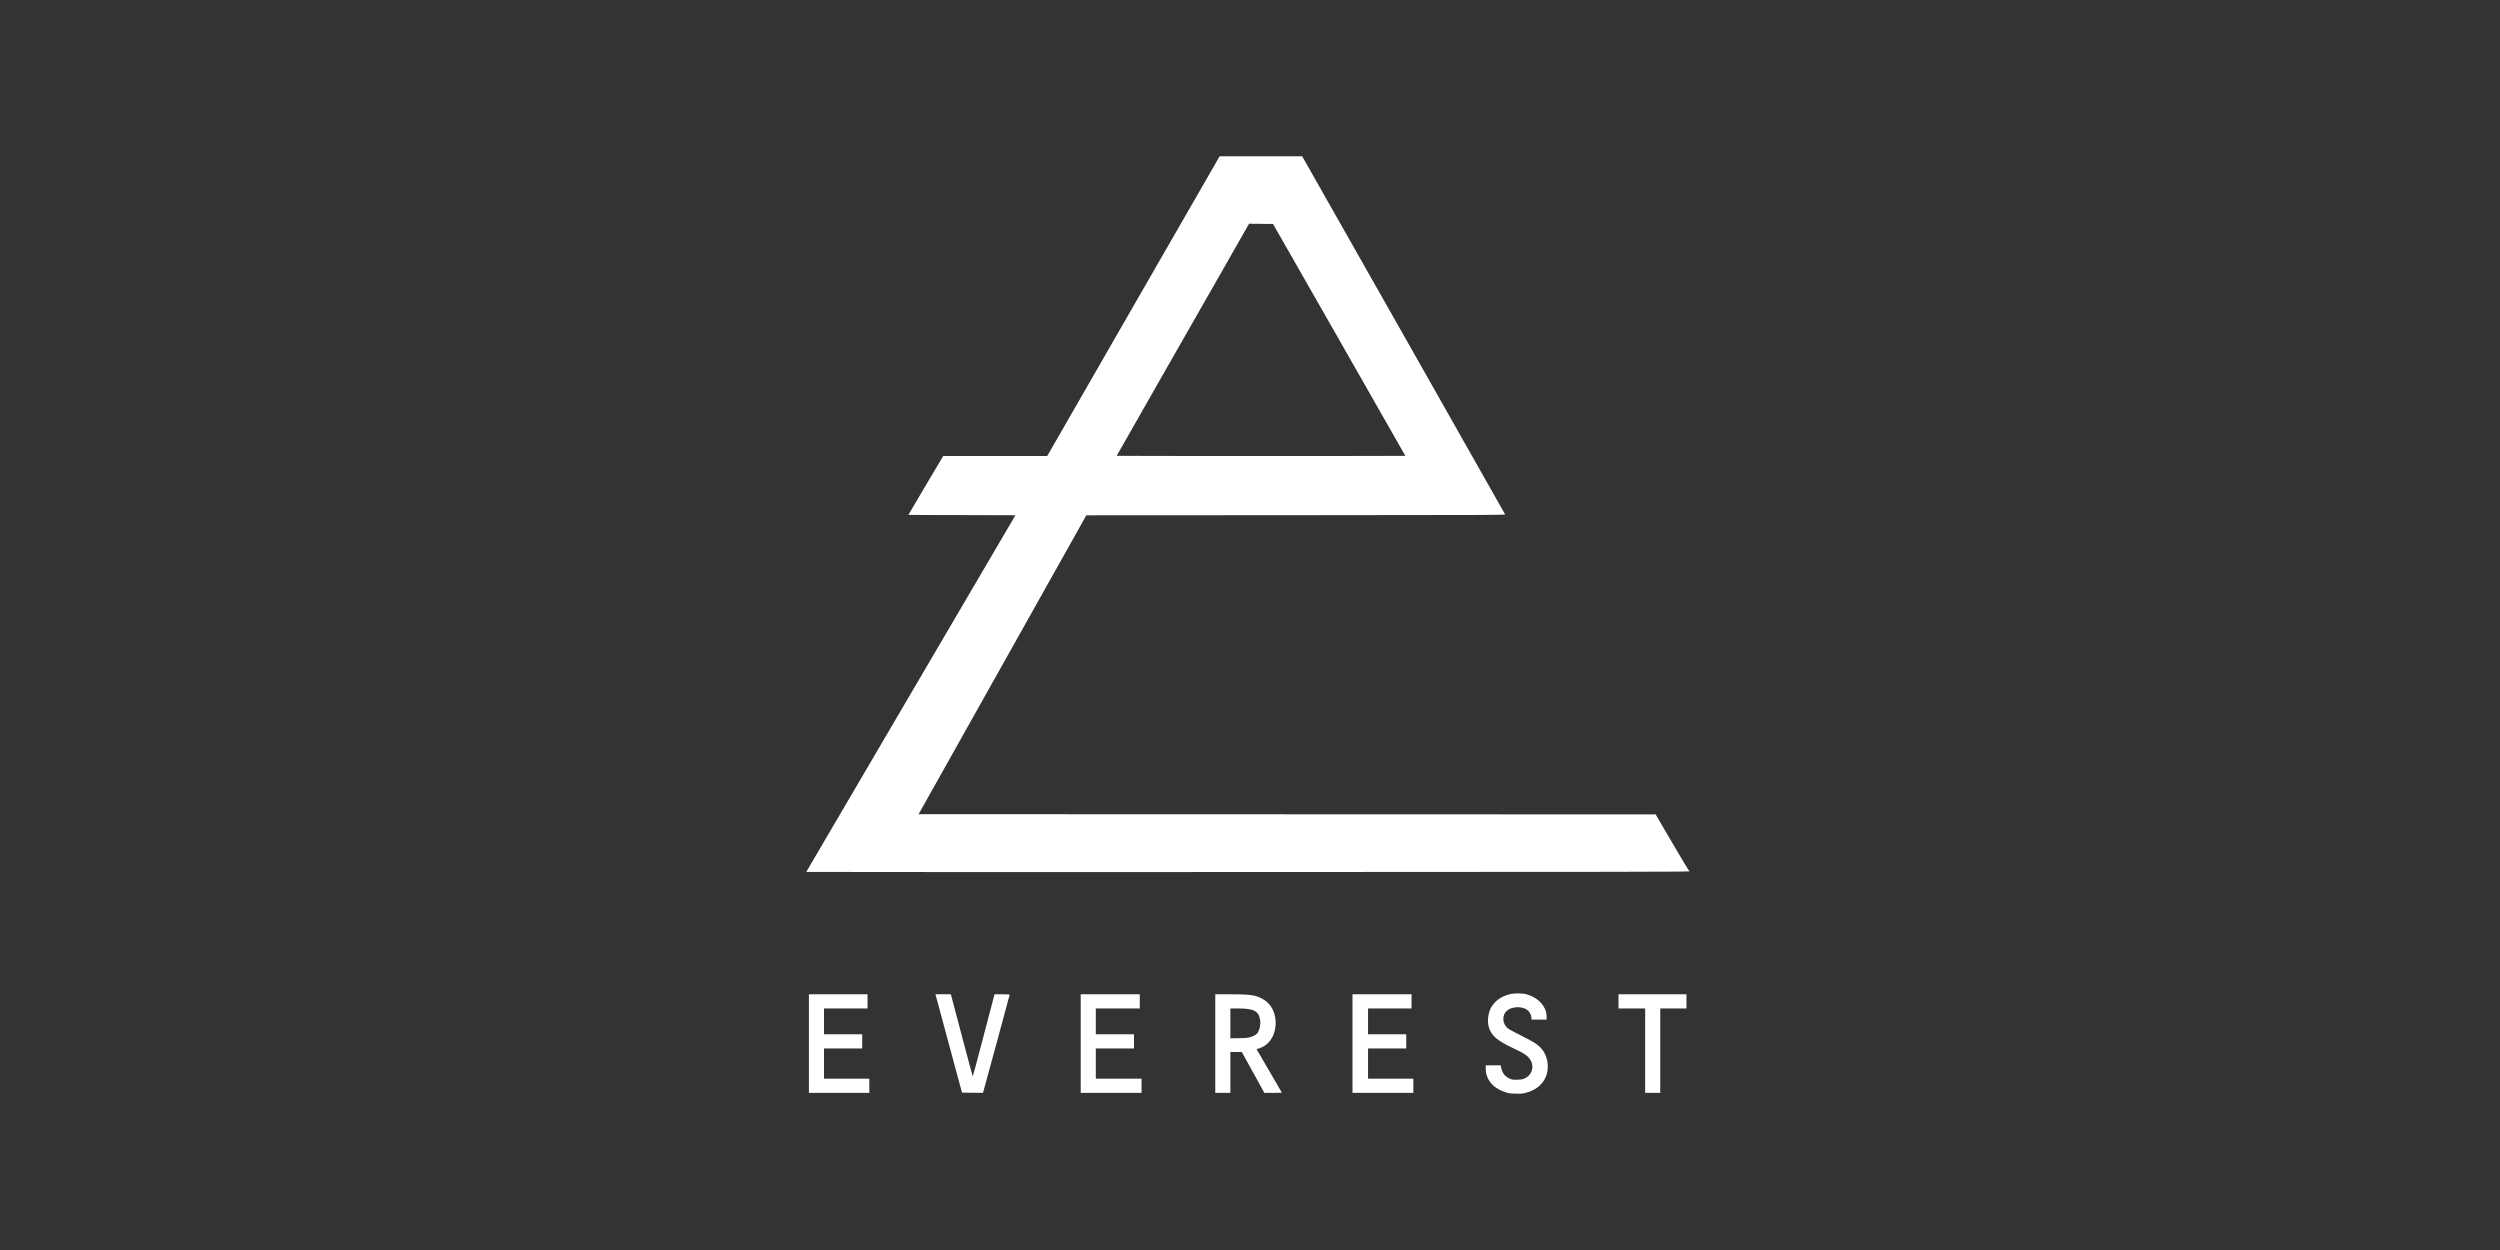 <?xml version="1.0" encoding="UTF-8"?>
<svg width="400px" height="200px" viewBox="0 0 400 200" version="1.1" xmlns="http://www.w3.org/2000/svg" xmlns:xlink="http://www.w3.org/1999/xlink">
    <rect x="0" y="0" width="400" height="200" fill="#333333" stroke="none"/>
    <title>Logos / Everest.org</title>
    <g id="Symbols" stroke="none" stroke-width="1" fill="none" fill-rule="evenodd">
        <g id="Bitmap" fill="#FFFFFF" transform="translate(129, 25)">
            <path d="M65.991,0.266 C65.9,0.413 59.69,11.205 52.19,24.248 L38.555,47.963 L30.234,47.963 L21.912,47.963 L19.128,52.652 C17.596,55.23 16.343,57.357 16.343,57.377 C16.343,57.397 20.196,57.414 24.905,57.414 C29.615,57.414 33.468,57.425 33.468,57.439 C33.468,57.452 25.937,70.291 16.734,85.968 C7.53,101.646 0,114.489 0,114.508 C0,114.527 31.789,114.535 70.642,114.525 C130.856,114.51 141.289,114.493 141.317,114.409 C141.335,114.354 141.319,114.329 141.282,114.352 C141.245,114.375 140.02,112.349 138.561,109.849 L135.906,105.306 L76.942,105.288 L17.978,105.27 L31.396,81.36 L44.814,57.449 L78.336,57.431 C110.22,57.414 111.856,57.407 111.811,57.289 C111.786,57.221 104.47,44.303 95.555,28.582 L79.346,0 L72.751,0 L66.155,0 L65.991,0.266 M66.644,18.172 C64.329,22.227 59.563,30.575 56.052,36.722 C52.541,42.87 49.668,47.914 49.668,47.932 C49.668,47.949 60.06,47.963 72.762,47.963 C85.463,47.963 95.855,47.95 95.855,47.934 C95.855,47.919 91.092,39.565 85.271,29.371 L74.687,10.836 L72.77,10.817 L70.852,10.798 L66.644,18.172 M112.49,134.087 C111.125,134.444 110.067,135.236 109.521,136.311 C109.107,137.127 108.959,138.381 109.178,139.221 C109.552,140.661 110.496,141.493 113.143,142.722 C114.965,143.567 115.592,144.02 115.959,144.755 C116.511,145.859 116.014,147.136 114.858,147.586 C114.518,147.719 114.292,147.751 113.69,147.756 C113.01,147.761 112.904,147.743 112.496,147.555 C111.75,147.21 111.322,146.622 111.163,145.719 L111.116,145.452 L109.916,145.452 L108.716,145.452 L108.716,145.97 C108.716,147.684 109.84,149.071 111.756,149.72 C112.376,149.93 112.548,149.957 113.441,149.984 C114.272,150.009 114.538,149.99 115.052,149.868 C116.475,149.529 117.525,148.78 118.151,147.655 C118.957,146.206 118.768,144.175 117.705,142.87 C117.139,142.176 116.369,141.67 114.429,140.719 C113.448,140.239 112.484,139.718 112.287,139.562 C111.356,138.826 111.268,137.452 112.104,136.717 C112.81,136.095 114.187,135.966 115.121,136.435 C115.636,136.694 116.035,137.338 116.035,137.911 L116.035,138.134 L117.252,138.134 L118.468,138.134 L118.438,137.5 C118.411,136.943 118.375,136.801 118.134,136.31 C117.616,135.256 116.511,134.414 115.209,134.081 C114.47,133.892 113.223,133.895 112.49,134.087 M0.426,141.971 L0.426,149.858 L5.258,149.858 L10.09,149.858 L10.09,148.721 L10.09,147.584 L6.466,147.584 L2.842,147.584 L2.842,145.168 L2.842,142.752 L5.898,142.752 L8.953,142.752 L8.953,141.615 L8.953,140.478 L5.898,140.478 L2.842,140.478 L2.842,138.418 L2.842,136.357 L6.324,136.357 L9.806,136.357 L9.806,135.22 L9.806,134.083 L5.116,134.083 L0.426,134.083 L0.426,141.971 M20.715,134.243 C20.738,134.331 21.693,137.872 22.838,142.113 L24.921,149.822 L26.595,149.841 L28.269,149.86 L28.342,149.628 C28.488,149.167 32.544,134.237 32.544,134.161 C32.544,134.108 32.163,134.083 31.339,134.083 L30.133,134.083 L30.036,134.421 C29.982,134.606 29.206,137.564 28.31,140.993 C27.414,144.422 26.665,147.228 26.644,147.228 C26.624,147.229 25.827,144.271 24.873,140.656 L23.139,134.083 L21.907,134.083 L20.675,134.083 L20.715,134.243 M43.913,141.971 L43.913,149.858 L48.78,149.858 L53.648,149.858 L53.648,148.721 L53.648,147.584 L49.988,147.584 L46.329,147.584 L46.329,145.168 L46.329,142.752 L49.384,142.752 L52.44,142.752 L52.44,141.615 L52.44,140.478 L49.384,140.478 L46.329,140.478 L46.329,138.418 L46.329,136.357 L49.846,136.357 L53.363,136.357 L53.363,135.22 L53.363,134.083 L48.638,134.083 L43.913,134.083 L43.913,141.971 M65.443,141.971 L65.443,149.858 L66.651,149.858 L67.859,149.858 L67.859,146.589 L67.859,143.321 L68.775,143.321 L69.691,143.321 L71.493,146.589 L73.295,149.856 L74.698,149.857 C75.47,149.858 76.101,149.845 76.101,149.829 C76.101,149.813 75.19,148.247 74.076,146.347 C72.962,144.448 72.051,142.882 72.051,142.867 C72.051,142.852 72.161,142.819 72.295,142.793 C72.429,142.768 72.762,142.636 73.034,142.5 C74.6,141.717 75.419,139.66 74.995,137.58 C74.672,135.997 73.616,134.883 71.958,134.376 C71.236,134.155 70.2,134.083 67.699,134.083 L65.443,134.083 L65.443,141.971 M87.399,141.971 L87.399,149.858 L92.267,149.858 L97.134,149.858 L97.134,148.721 L97.134,147.584 L93.51,147.584 L89.886,147.584 L89.886,145.168 L89.886,142.752 L92.942,142.752 L95.997,142.752 L95.997,141.615 L95.997,140.478 L92.942,140.478 L89.886,140.478 L89.886,138.418 L89.886,136.357 L93.368,136.357 L96.85,136.357 L96.85,135.22 L96.85,134.083 L92.125,134.083 L87.399,134.083 L87.399,141.971 M129.962,135.22 L129.962,136.357 L132.094,136.357 L134.225,136.357 L134.225,143.108 L134.225,149.858 L135.433,149.858 L136.641,149.858 L136.641,143.108 L136.641,136.357 L138.738,136.357 L140.834,136.357 L140.834,135.22 L140.834,134.083 L135.398,134.083 L129.962,134.083 L129.962,135.22 M67.859,138.738 L67.859,141.118 L68.978,141.117 C69.594,141.116 70.32,141.083 70.592,141.044 C71.129,140.966 71.774,140.704 72.04,140.457 C72.477,140.049 72.739,139.039 72.62,138.218 C72.41,136.763 71.64,136.357 69.096,136.357 L67.859,136.357 L67.859,138.738" id="Shape"></path>
        </g>
    </g>
</svg>